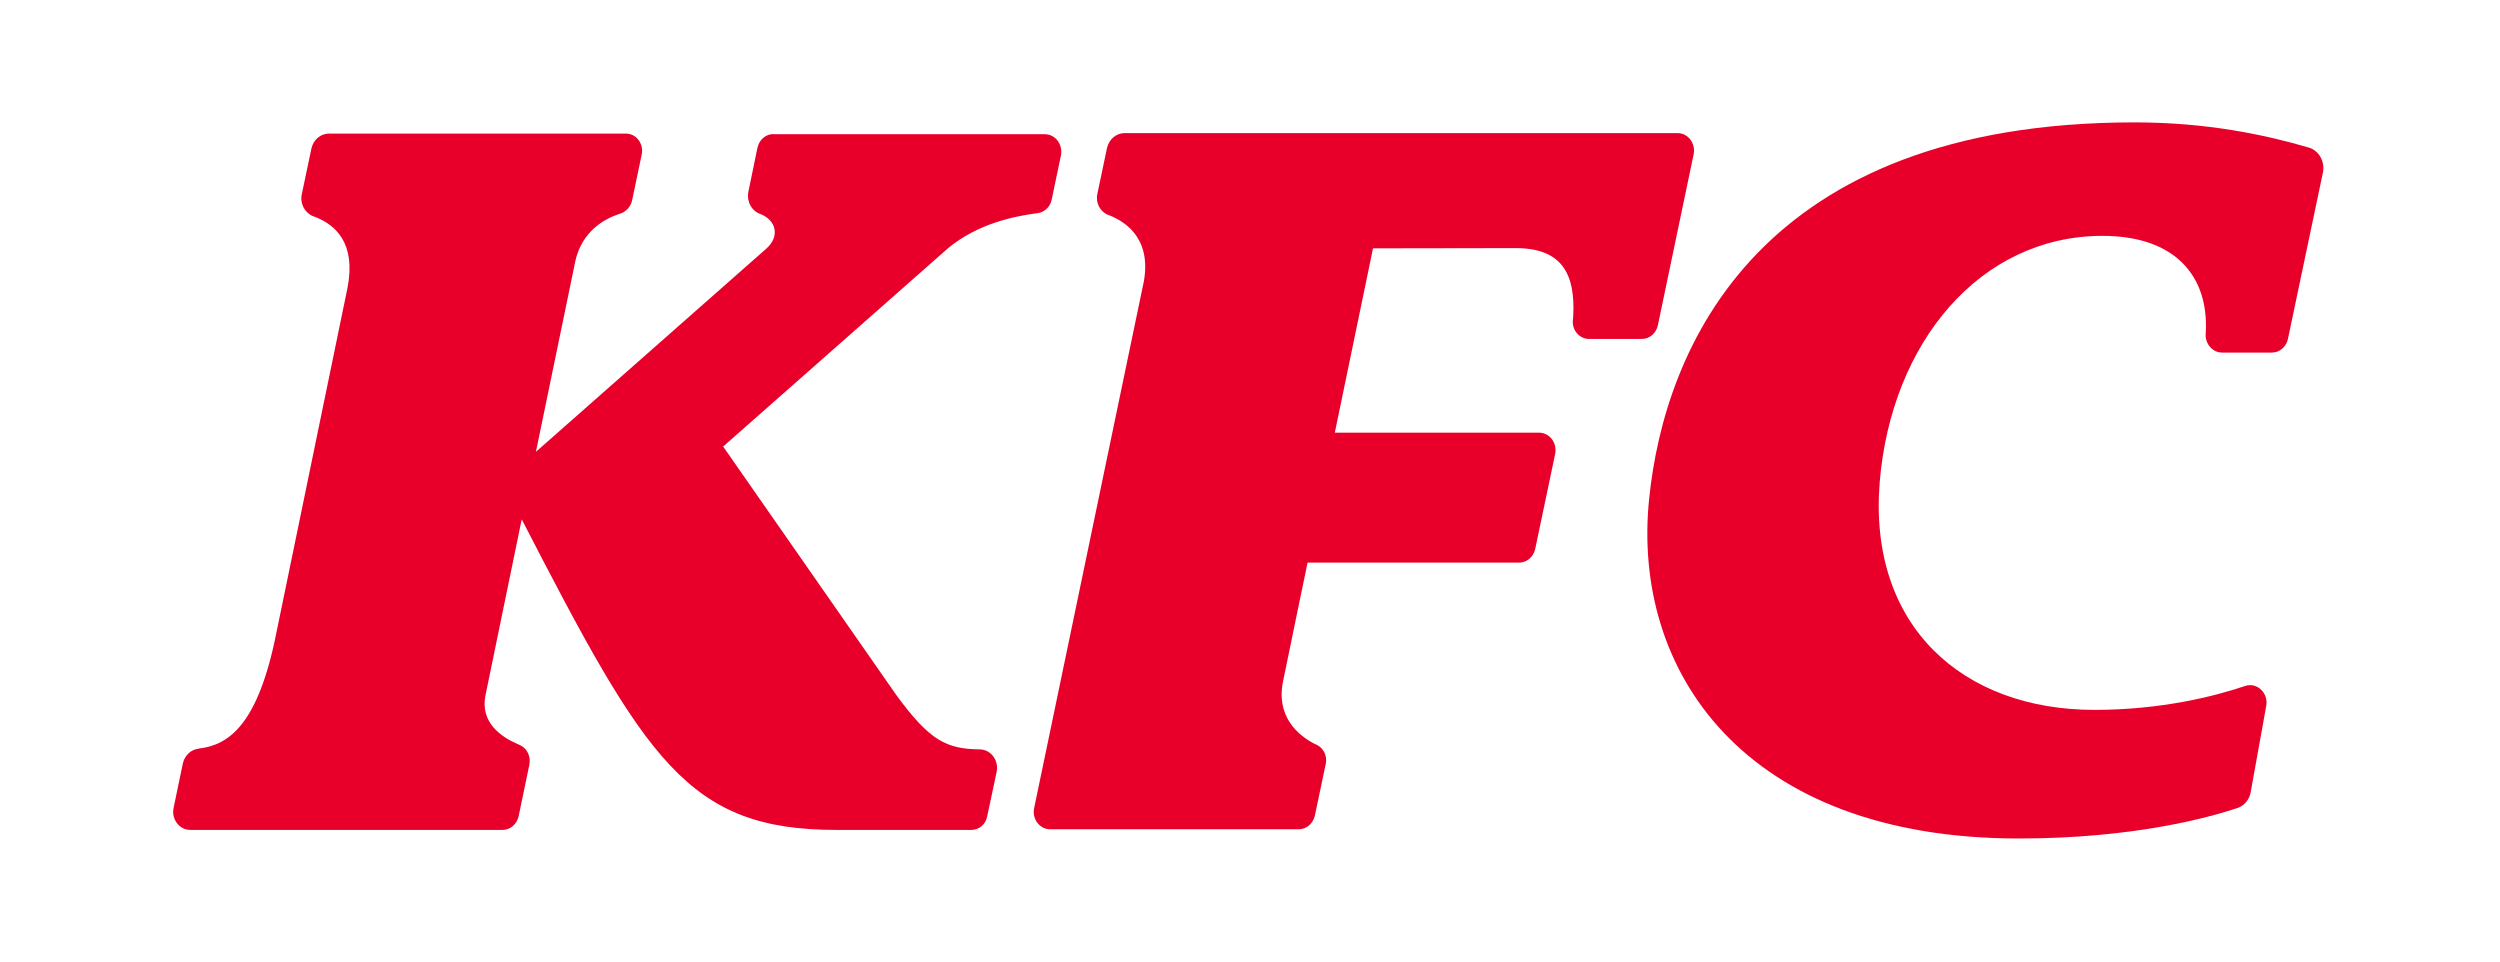 <svg width="65" height="25" viewBox="0 0 65 25" fill="none" xmlns="http://www.w3.org/2000/svg">
<path d="M60.034 3.838C58.859 3.495 57.364 3.182 55.498 3.182C45.746 3.182 43.275 9.019 42.876 12.985C42.425 17.436 45.33 21.801 52.491 21.801C55.504 21.801 57.472 21.242 58.174 21.008C58.351 20.951 58.482 20.791 58.517 20.602L58.922 18.354C58.984 18.018 58.682 17.732 58.374 17.835C57.598 18.098 56.206 18.457 54.454 18.457C51.03 18.457 48.565 16.277 48.873 12.528C49.175 8.899 51.486 6.137 54.659 6.132C56.571 6.132 57.415 7.193 57.352 8.608C57.352 8.608 57.352 8.631 57.347 8.688C57.335 8.945 57.529 9.167 57.775 9.167H59.07C59.27 9.167 59.441 9.019 59.486 8.814L60.4 4.466C60.445 4.192 60.291 3.918 60.034 3.838Z" fill="#E8002A"/>
<path d="M19.692 3.849L19.458 4.985C19.407 5.236 19.544 5.493 19.777 5.567C20.188 5.732 20.28 6.155 19.92 6.468L13.934 11.747L14.961 6.777C15.138 6.012 15.709 5.698 16.069 5.573C16.086 5.567 16.108 5.561 16.125 5.555C16.285 5.504 16.405 5.367 16.439 5.19L16.685 4.015C16.742 3.735 16.542 3.473 16.274 3.473H8.553C8.337 3.473 8.148 3.632 8.097 3.861L7.846 5.053C7.795 5.299 7.926 5.538 8.148 5.624C8.194 5.641 8.223 5.652 8.223 5.652C8.708 5.852 9.267 6.309 9.033 7.495L7.19 16.431C6.71 18.873 5.929 19.37 5.181 19.461C5.175 19.461 5.164 19.461 5.158 19.467C4.959 19.49 4.799 19.644 4.753 19.855L4.514 21.002C4.451 21.299 4.662 21.578 4.947 21.578H13.067C13.267 21.578 13.438 21.43 13.484 21.224L13.763 19.884C13.809 19.667 13.7 19.444 13.501 19.364C13.484 19.358 13.466 19.347 13.449 19.341C13.039 19.165 12.479 18.788 12.622 18.08L13.563 13.51C13.563 13.51 13.563 13.51 13.569 13.51C16.799 19.775 17.872 21.578 21.752 21.578H25.255C25.455 21.578 25.626 21.436 25.666 21.23L25.912 20.072C25.974 19.775 25.769 19.49 25.478 19.484C24.599 19.473 24.171 19.256 23.298 18.063L18.802 11.61L24.645 6.457C25.427 5.806 26.385 5.624 26.916 5.55C26.916 5.55 26.939 5.55 26.967 5.544C27.155 5.521 27.304 5.384 27.344 5.19L27.584 4.043C27.64 3.758 27.441 3.49 27.167 3.49H20.137C19.926 3.467 19.738 3.627 19.692 3.849Z" fill="#E8002A"/>
<path d="M41.318 8.813H42.688C42.888 8.813 43.059 8.665 43.104 8.46L44.034 4.014C44.092 3.729 43.892 3.461 43.618 3.461H29.238C29.022 3.461 28.833 3.621 28.782 3.849L28.531 5.042C28.48 5.275 28.605 5.509 28.816 5.589C28.833 5.595 28.85 5.601 28.862 5.606C29.335 5.8 29.992 6.285 29.706 7.478L26.887 21.013C26.83 21.293 27.03 21.561 27.304 21.561H33.769C33.969 21.561 34.14 21.412 34.186 21.207L34.471 19.855C34.511 19.655 34.414 19.455 34.243 19.37C34.22 19.358 34.203 19.347 34.18 19.341C33.769 19.13 33.158 18.639 33.364 17.692C33.387 17.567 33.997 14.628 33.997 14.628H39.498C39.698 14.628 39.869 14.479 39.915 14.274L40.434 11.803C40.491 11.518 40.291 11.25 40.017 11.25H34.705L35.698 6.457L39.407 6.451C40.605 6.451 40.97 7.113 40.902 8.248C40.902 8.248 40.902 8.265 40.896 8.311C40.862 8.579 41.062 8.813 41.318 8.813Z" fill="#E8002A"/>
</svg>
